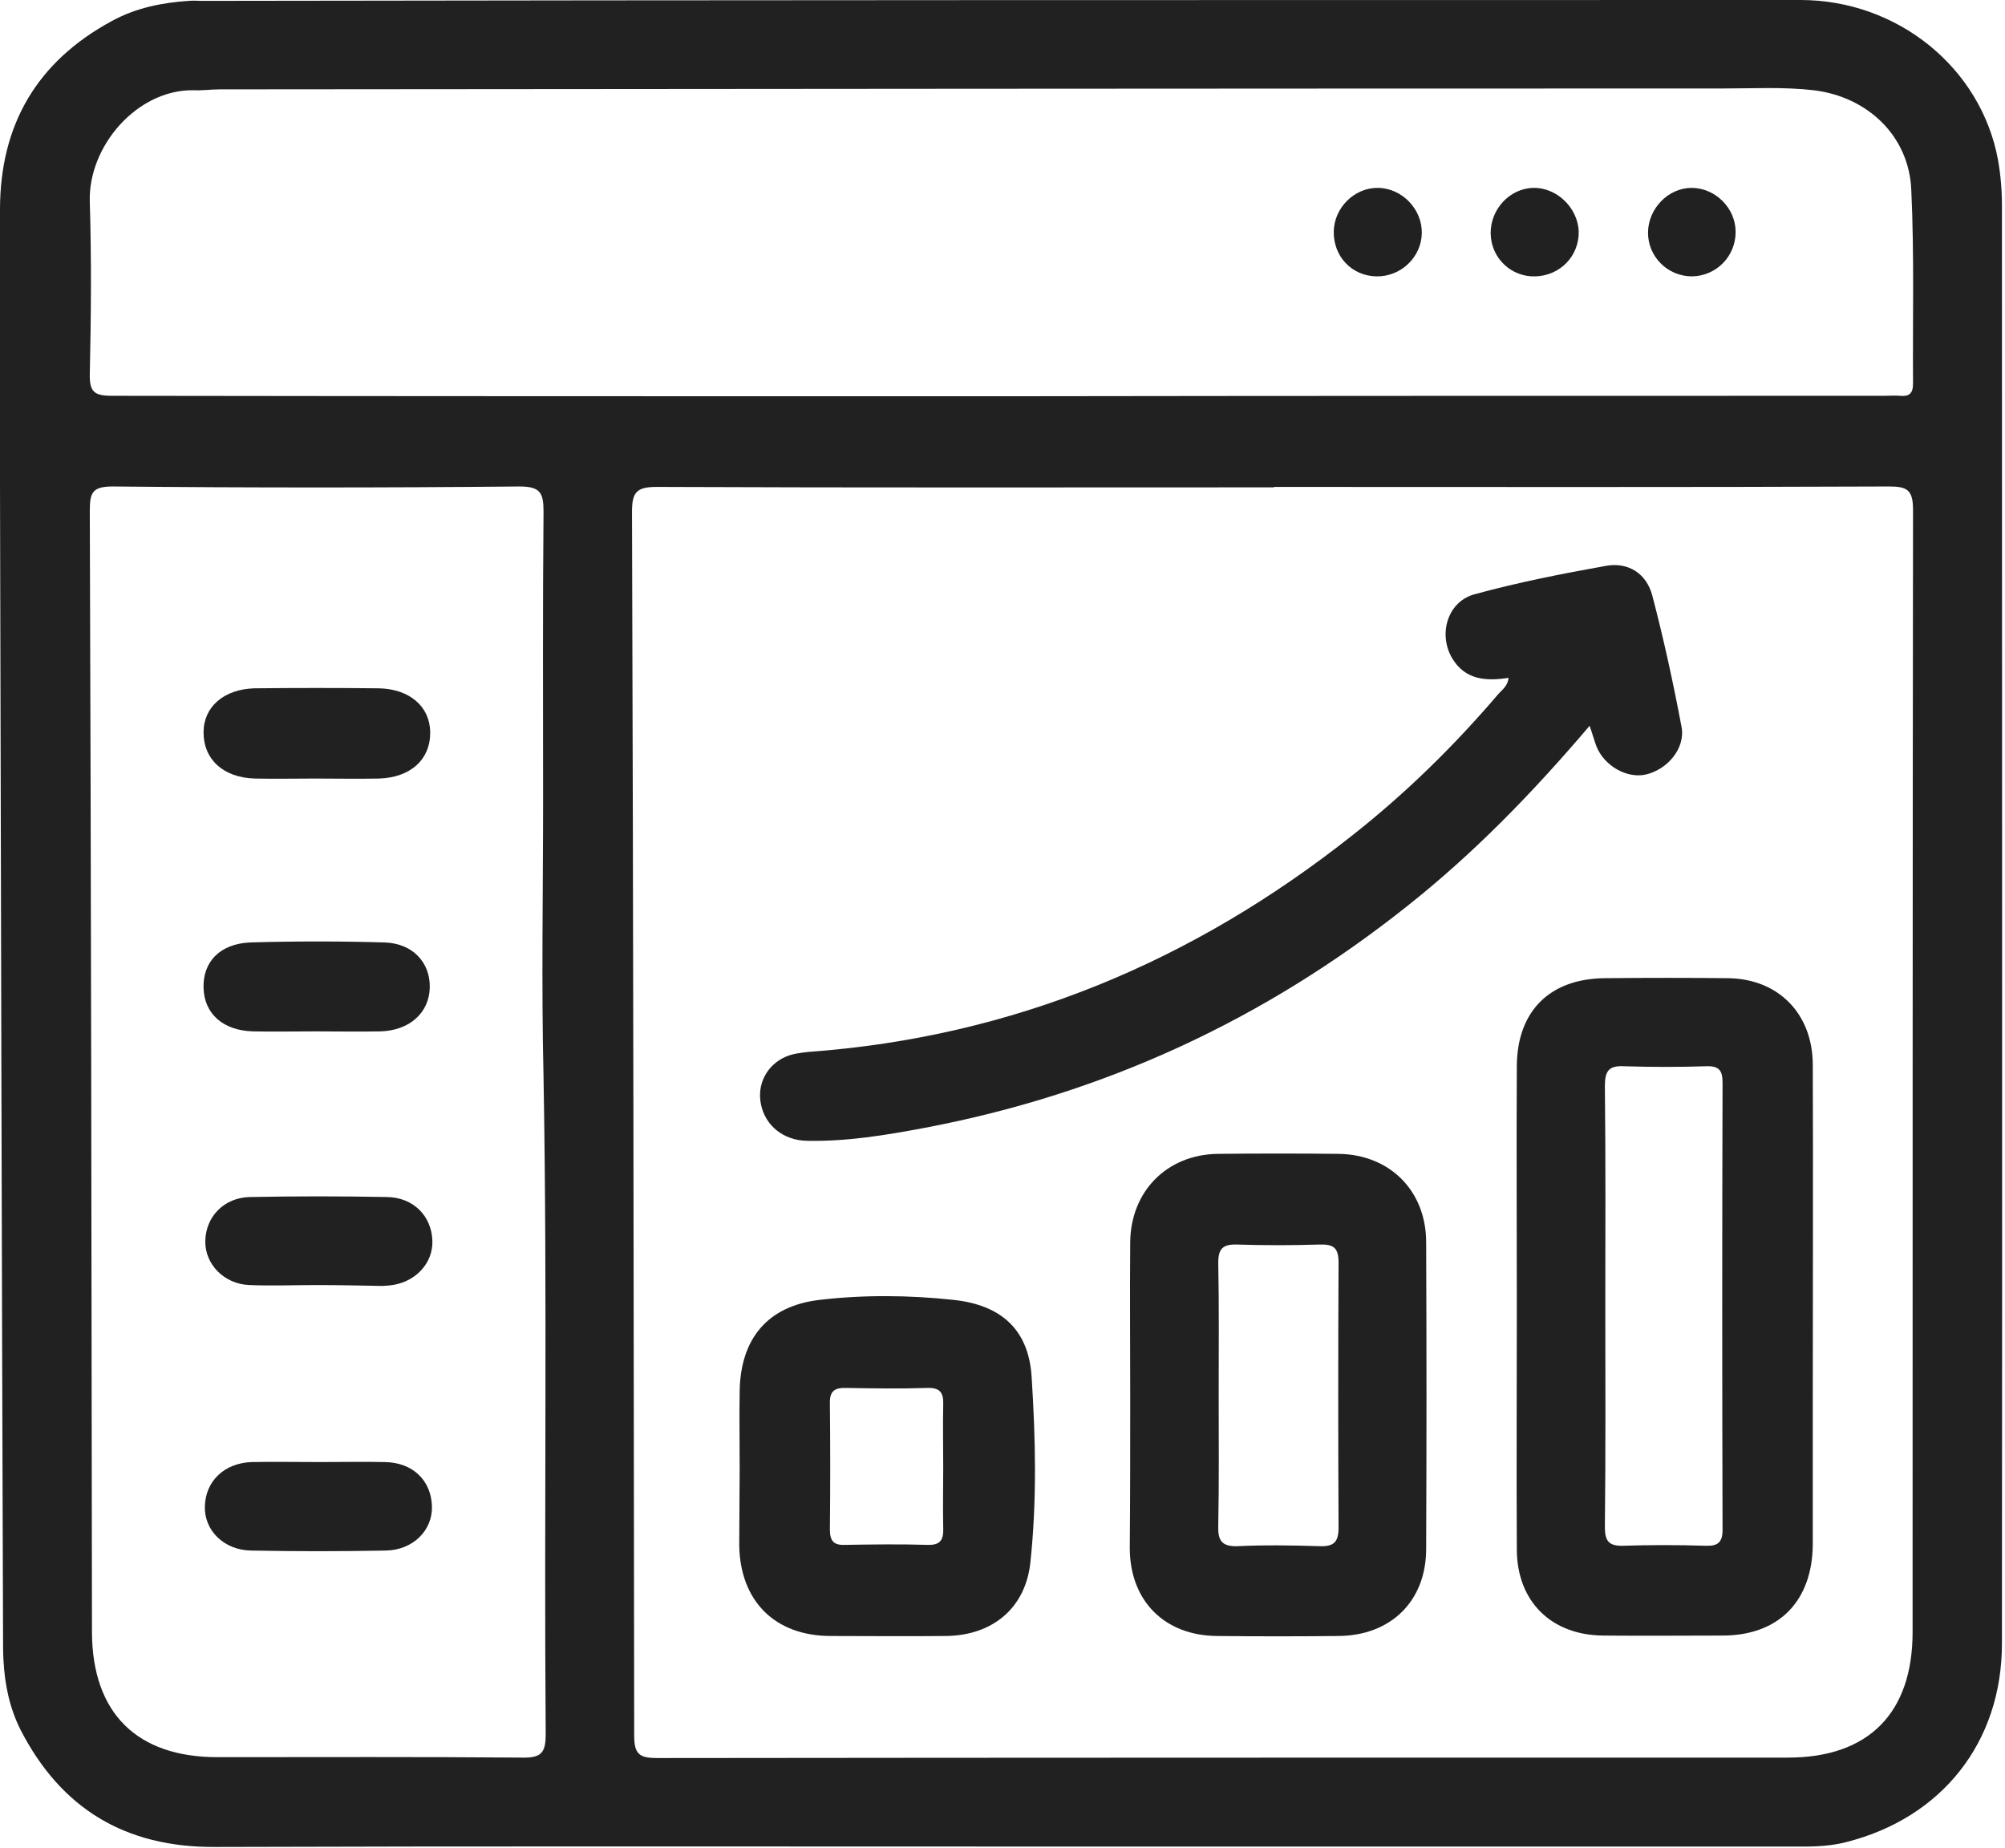 <svg width="460" height="424" viewBox="0 0 460 424" fill="none" xmlns="http://www.w3.org/2000/svg">
<g clip-path="url(#clip0_289_73)">
<path d="M229.9 423.6C169.7 423.6 109.5 423.5 49.3 423.7C28.7 423.8 14 414.9 4.7 396.8C2.2 391.8 1.1 386.5 0.8 380.9C0.7 379.2 0.7 377.6 0.7 375.9C0.4 287.7 0.2 199.6 0 111.5C0 90.4 0 69.3 0 48.1C0 28.6 8.5 14.1 25.7 4.8C31.2 1.8 37.2 0.6 43.3 0.2C44.3 0.1 45.3 0.2 46.3 0.2C168.6 0 290.9 0 413.1 0C435.3 0 454.5 15.5 458.4 36.7C459 40.1 459.3 43.6 459.3 47.1C459.3 157.1 459.4 267 459.3 377C459.3 399.8 445.4 417.1 423.5 422.6C418.9 423.8 414.3 423.6 409.6 423.6C349.7 423.6 289.8 423.6 229.9 423.6ZM292.3 111.7V111.8C245.1 111.8 197.8 111.9 150.6 111.7C146 111.7 145 113 145 117.4C145.3 211 145.4 304.6 145.5 398.2C145.5 402.5 146.8 403.3 150.8 403.3C237.3 403.2 323.7 403.2 410.2 403.2C428.7 403.2 438.8 393 438.8 374.4C438.8 288.6 438.8 202.8 438.9 117C438.9 112.4 437.6 111.6 433.4 111.6C386.4 111.8 339.3 111.7 292.3 111.7ZM229.8 90.9C297.3 90.8 364.9 90.8 432.4 90.8C433.6 90.8 434.7 90.7 435.9 90.8C438 91 438.9 90.3 438.9 88C438.8 73.2 439.2 58.4 438.5 43.6C438 31.2 428.5 22.2 416.1 20.7C409.1 19.9 402.1 20.3 395.2 20.3C280.3 20.3 165.3 20.4 50.4 20.5C48.4 20.5 46.4 20.8 44.4 20.7C31.5 20.5 20.2 33.5 20.6 46.3C21 59.4 20.9 72.6 20.6 85.7C20.5 89.9 21.6 90.8 25.7 90.8C93.8 90.9 161.8 90.9 229.8 90.9ZM124.6 183.3C124.6 161.3 124.5 139.4 124.7 117.4C124.7 113.1 124 111.6 119.2 111.6C88.1 111.9 57 111.9 25.9 111.6C21.3 111.6 20.6 112.9 20.6 117.1C20.9 202.7 21 288.4 21.1 374C21.1 374.2 21.1 374.3 21.1 374.5C21.2 393 31.4 403.1 49.9 403.1C73.2 403.1 96.5 403 119.8 403.2C124.4 403.3 125.2 401.9 125.2 397.7C124.8 347.5 125.6 297.3 124.7 247.1C124.2 225.9 124.6 204.6 124.6 183.3Z" fill="#212121"/>
<path d="M348 299.9C348 281.4 347.9 263 348 244.5C348.1 231.9 355.6 224.5 368.2 224.4C377.7 224.3 387.2 224.3 396.6 224.4C408 224.6 415.8 232.5 415.9 244.1C416 270 415.9 296 415.9 321.9C415.9 332.7 415.9 343.5 415.9 354.3C415.8 367.3 408.1 375.2 395.2 375.2C386.1 375.2 376.9 375.3 367.8 375.2C355.9 375.1 348.1 367.4 348 355.6C347.9 337.1 348 318.5 348 299.9ZM368.3 299.5C368.3 316.4 368.4 333.4 368.2 350.3C368.2 353.5 369.1 354.7 372.4 354.6C378.7 354.4 385 354.4 391.3 354.6C393.9 354.7 395.2 354 395.2 351C395.1 316.8 395.1 282.5 395.2 248.3C395.2 245.5 394.3 244.5 391.5 244.6C385.2 244.8 378.9 244.8 372.6 244.6C369 244.4 368.2 245.8 368.2 249.2C368.4 265.9 368.3 282.7 368.3 299.5Z" fill="#212121"/>
<path d="M364.7 166.5C351.6 181.9 338.1 195.8 322.8 207.9C290.1 233.9 253.4 250.9 212.3 258.7C203.3 260.4 194.3 261.9 185.1 261.7C179.7 261.6 175.6 258.2 174.6 253.4C173.6 248.8 175.9 244.3 180.3 242.4C181.9 241.7 183.8 241.5 185.6 241.3C232.4 237.9 273.7 220.6 310.3 191.6C322.5 182 333.5 171.2 343.6 159.4C344.5 158.3 345.9 157.5 346.1 155.5C340.9 156.3 336.1 156 333.1 150.9C329.9 145.3 332.2 137.9 338.4 136.3C348.3 133.6 358.4 131.6 368.5 129.8C373.6 128.9 377.8 131.6 379.1 136.7C381.7 146.6 383.9 156.7 385.8 166.8C386.7 171.7 382.5 176.6 377.5 177.7C373.2 178.6 368.1 175.7 366.3 171.3C365.8 170 365.4 168.5 364.7 166.5Z" fill="#212121"/>
<path d="M259.3 320.4C259.3 308.6 259.2 296.8 259.3 285C259.4 273.3 267.7 264.9 279.3 264.7C288.6 264.6 297.9 264.6 307.2 264.7C318.9 264.9 327.2 273.2 327.2 285C327.3 308.4 327.3 331.9 327.2 355.3C327.2 367.3 319.1 375.2 307.1 375.3C297.8 375.4 288.5 375.4 279.2 375.3C267.2 375.2 259.3 367.3 259.2 355.3C259.3 343.6 259.3 332 259.3 320.4ZM279.6 319.6C279.6 329.7 279.7 339.9 279.5 350C279.4 353.3 280.2 354.8 283.9 354.7C290.2 354.4 296.5 354.5 302.8 354.7C306.1 354.8 307.1 353.7 307.1 350.4C307 330.1 307 309.9 307.1 289.6C307.1 286.2 305.9 285.4 302.7 285.5C296.4 285.7 290.1 285.7 283.8 285.5C280.5 285.4 279.5 286.5 279.5 289.7C279.7 299.6 279.6 309.6 279.6 319.6Z" fill="#212121"/>
<path d="M169.7 336.6C169.7 330.8 169.6 325 169.7 319.1C169.9 307.1 176.1 299.6 188 298.2C198.2 297 208.6 297.1 218.8 298.2C229.9 299.4 236.1 305.2 236.7 316.1C237.6 330.2 237.9 344.3 236.4 358.4C235.3 368.9 227.7 375.2 217 375.3C208.2 375.4 199.4 375.3 190.6 375.3C177.8 375.3 169.8 367.3 169.6 354.5C169.6 348.6 169.7 342.6 169.7 336.6ZM216.4 336.7C216.4 331.9 216.3 327.1 216.4 322.2C216.5 319.4 215.6 318.3 212.7 318.4C206.6 318.6 200.4 318.5 194.2 318.4C191.5 318.3 190.3 319.1 190.4 322C190.5 331.6 190.5 341.3 190.4 350.9C190.4 353.4 191.2 354.5 193.8 354.4C200.1 354.3 206.4 354.2 212.8 354.4C215.8 354.5 216.5 353.2 216.4 350.5C216.3 346.1 216.4 341.4 216.4 336.7Z" fill="#212121"/>
<path d="M306 53.1C306.1 47.6 310.8 43 316.2 43.1C321.7 43.2 326.3 48 326.2 53.5C326.1 59 321.4 63.5 315.8 63.4C310.1 63.3 305.9 58.8 306 53.1Z" fill="#212121"/>
<path d="M398.2 53.2C398.2 58.8 393.8 63.3 388.2 63.4C382.6 63.4 378.1 58.9 378.1 53.4C378.1 47.9 382.7 43.1 388.1 43.1C393.5 43.1 398.2 47.7 398.2 53.2Z" fill="#212121"/>
<path d="M351.8 43.1C357.2 43 362 47.7 362.2 53.1C362.3 58.7 358 63.2 352.3 63.4C346.7 63.6 342.1 59.2 342 53.6C341.9 48 346.4 43.2 351.8 43.1Z" fill="#212121"/>
<path d="M72.4 236.6C67.6 236.6 62.8 236.7 58 236.6C51.2 236.4 46.9 232.6 46.7 226.7C46.5 220.7 50.4 216.5 57.4 216.2C67.7 215.9 78 215.9 88.2 216.2C94.7 216.4 98.7 220.8 98.6 226.5C98.5 232.3 94 236.4 87.3 236.6C82.4 236.7 77.4 236.6 72.4 236.6Z" fill="#212121"/>
<path d="M72.4 178.6C67.8 178.6 63.1 178.7 58.5 178.6C51.2 178.4 46.7 174.2 46.7 168C46.7 162.2 51.3 158.1 58.4 157.9C67.8 157.8 77.3 157.8 86.8 157.9C94 158 98.6 162.1 98.7 167.9C98.8 174.2 94.2 178.4 86.9 178.6C82 178.7 77.2 178.6 72.4 178.6Z" fill="#212121"/>
<path d="M72.7 294.8C67.6 294.8 62.4 295 57.3 294.8C51.4 294.6 47 290 47.1 284.7C47.2 279.1 51.4 274.7 57.4 274.6C67.9 274.4 78.3 274.4 88.8 274.6C94.8 274.7 99 278.9 99.2 284.6C99.4 289.9 95.1 294.4 89.2 294.9C88.7 294.9 88.2 295 87.7 295C82.6 294.9 77.7 294.8 72.7 294.8Z" fill="#212121"/>
<path d="M73.4 335.4C78.4 335.4 83.4 335.3 88.3 335.4C94.7 335.5 98.9 339.6 99.1 345.5C99.3 351 94.8 355.6 88.5 355.7C78.2 355.9 67.9 355.9 57.6 355.7C51.3 355.6 46.8 351 47 345.5C47.2 339.7 51.5 335.6 57.8 335.4C63.1 335.3 68.2 335.4 73.4 335.4Z" fill="#212121"/>
</g>
<defs>
<clipPath id="clip0_289_73">
<rect width="459.4" height="423.7" fill="white"/>
</clipPath>
</defs>
</svg>
